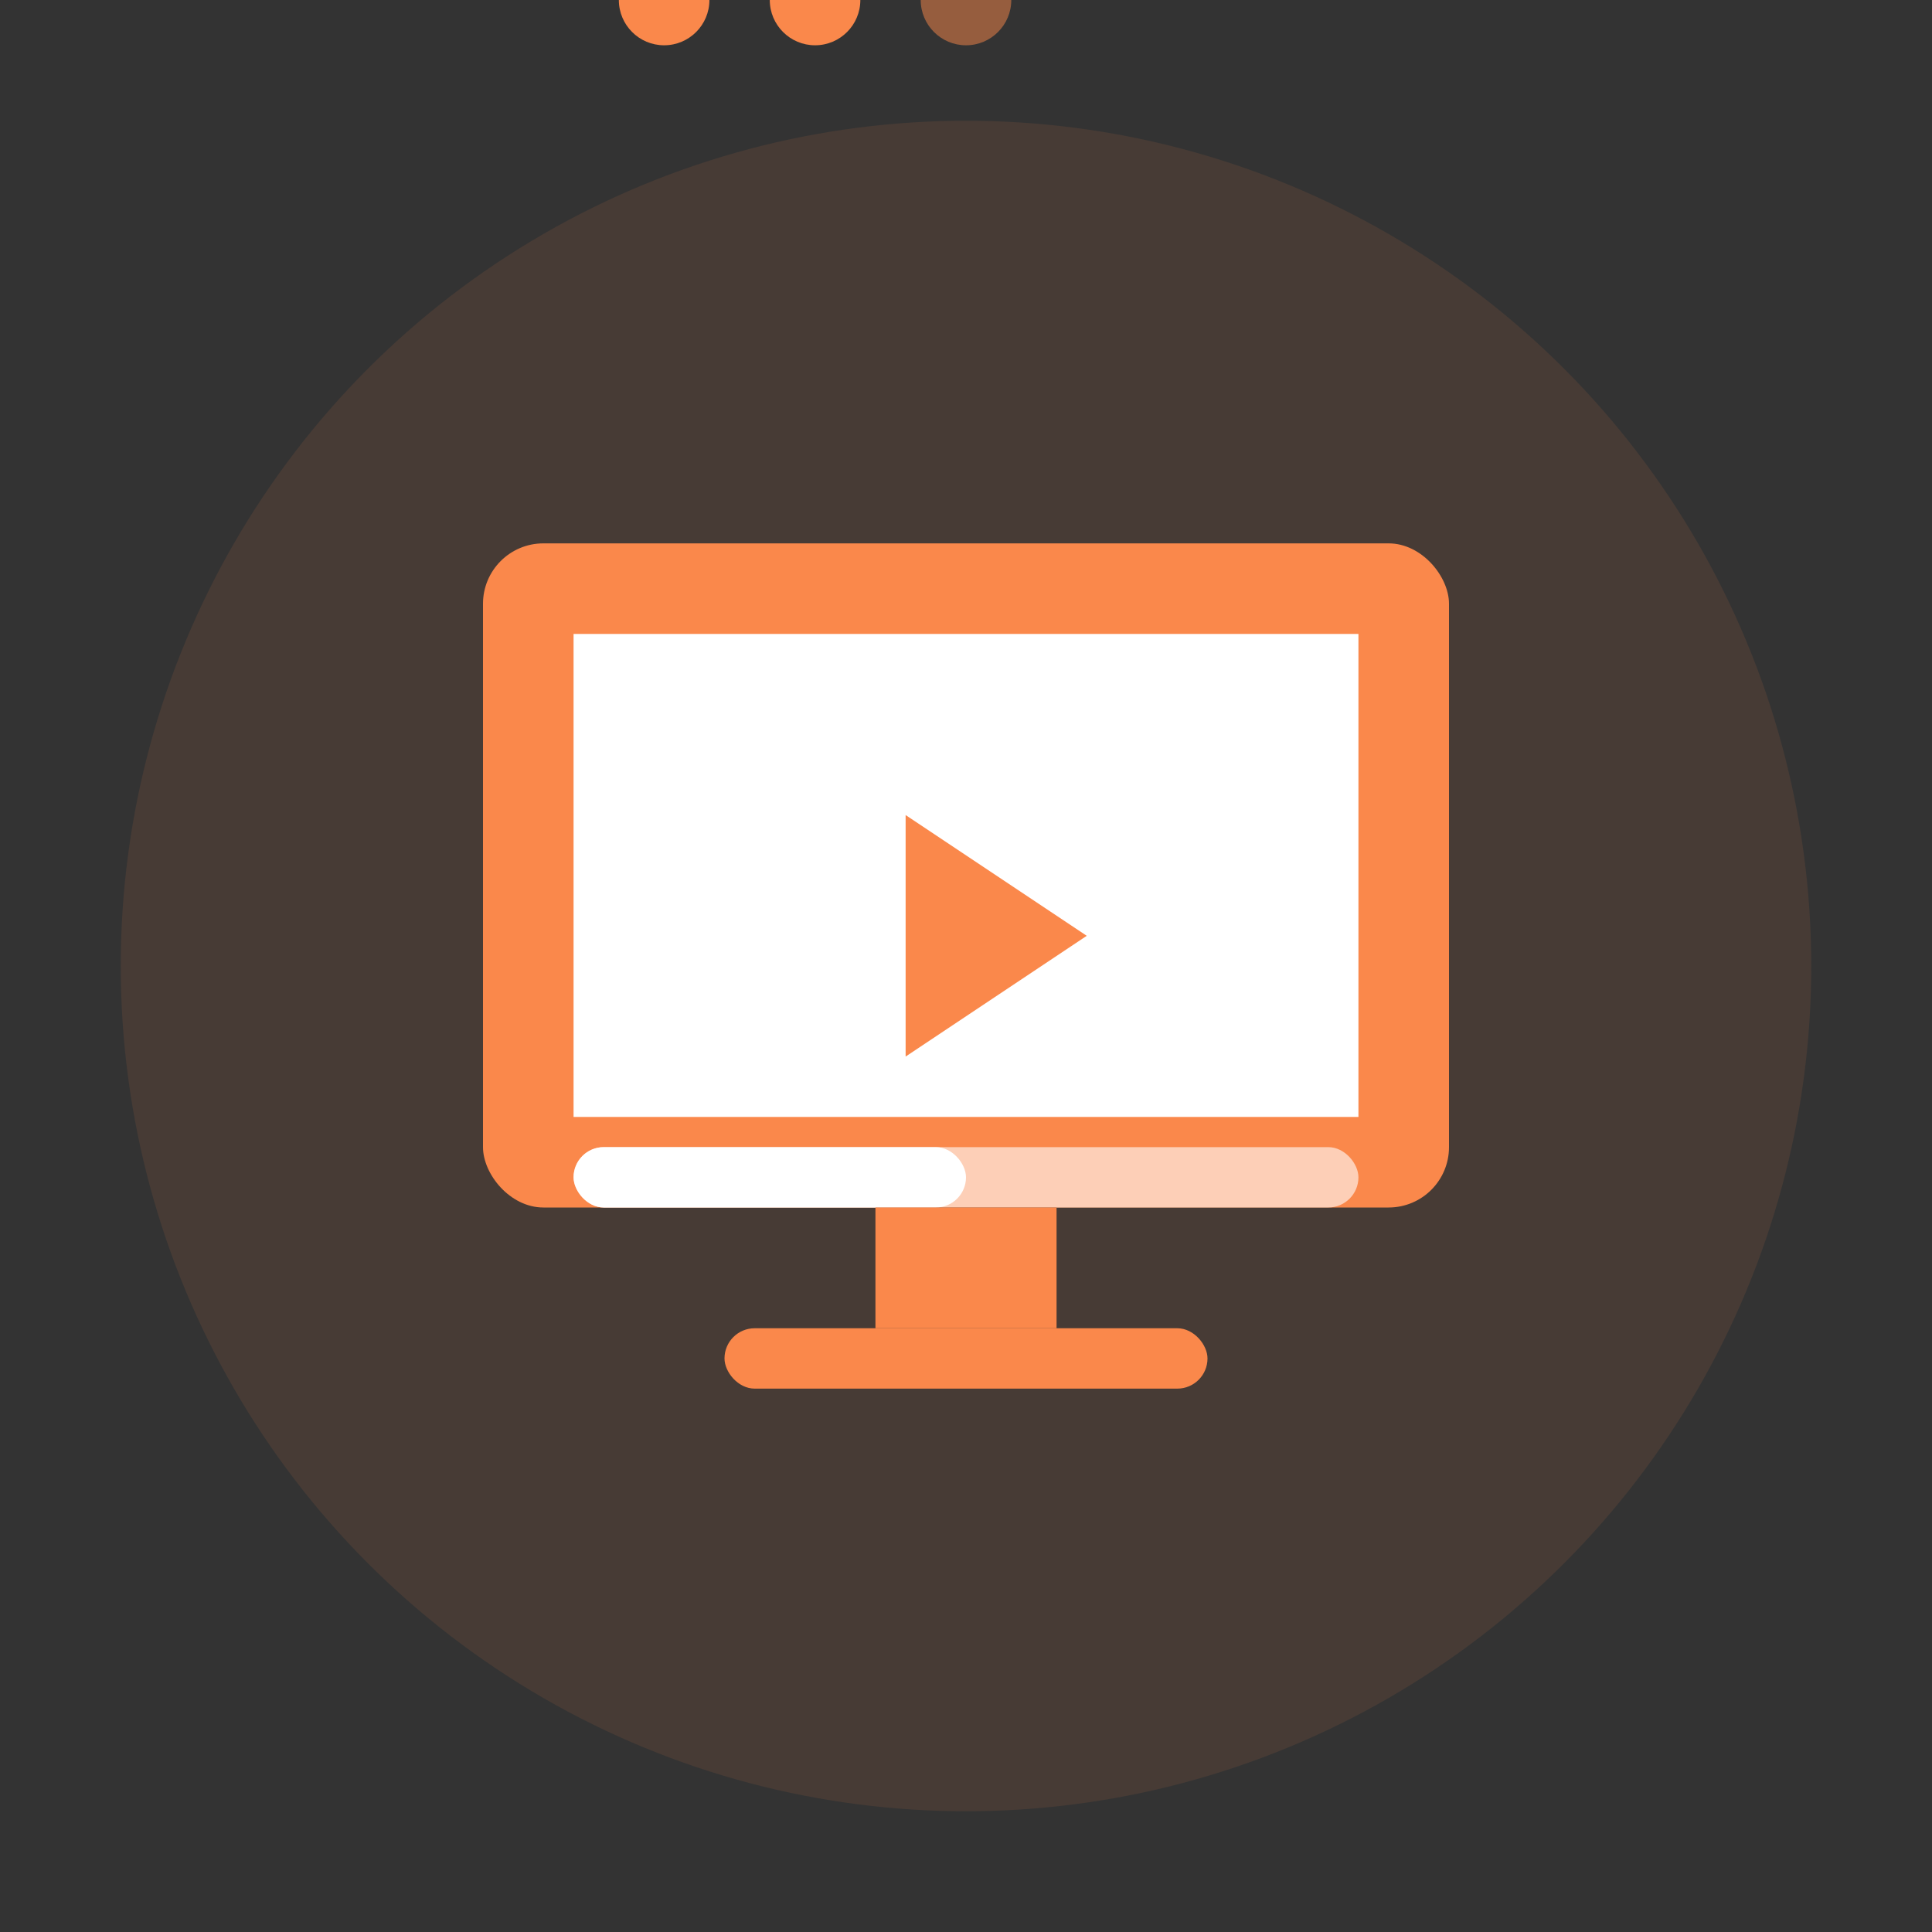 <svg width="64" height="64" viewBox="0 0 64 64" fill="none" xmlns="http://www.w3.org/2000/svg">
  <rect x="0" y="0" width="64" height="64" fill="#333333" stroke="none"/>
  <!-- Background circle -->
  <circle cx="32" cy="32" r="28" fill="#FA884B" opacity="0.1"/>

  <!-- Monitor/screen icon representing report -->
  <rect x="16" y="18" width="32" height="22" rx="2" fill="#FA884B"/>
  <rect x="19" y="21" width="26" height="16" fill="white"/>

  <!-- Play button in the center -->
  <path d="M30 27L36 31L30 35V27Z" fill="#FA884B"/>

  <!-- Timeline/progress bar -->
  <rect x="19" y="38" width="26" height="2" rx="1" fill="white" opacity="0.6"/>
  <rect x="19" y="38" width="13" height="2" rx="1" fill="white"/>

  <!-- Monitor stand -->
  <rect x="29" y="40" width="6" height="4" fill="#FA884B"/>
  <rect x="24" y="44" width="16" height="2" rx="1" fill="#FA884B"/>

  <!-- Playback indicators (dots) -->
  <circle cx="22" y="33" r="1.5" fill="#FA884B"/>
  <circle cx="27" y="33" r="1.5" fill="#FA884B"/>
  <circle cx="32" y="33" r="1.5" fill="#FA884B" opacity="0.5"/>
</svg>
